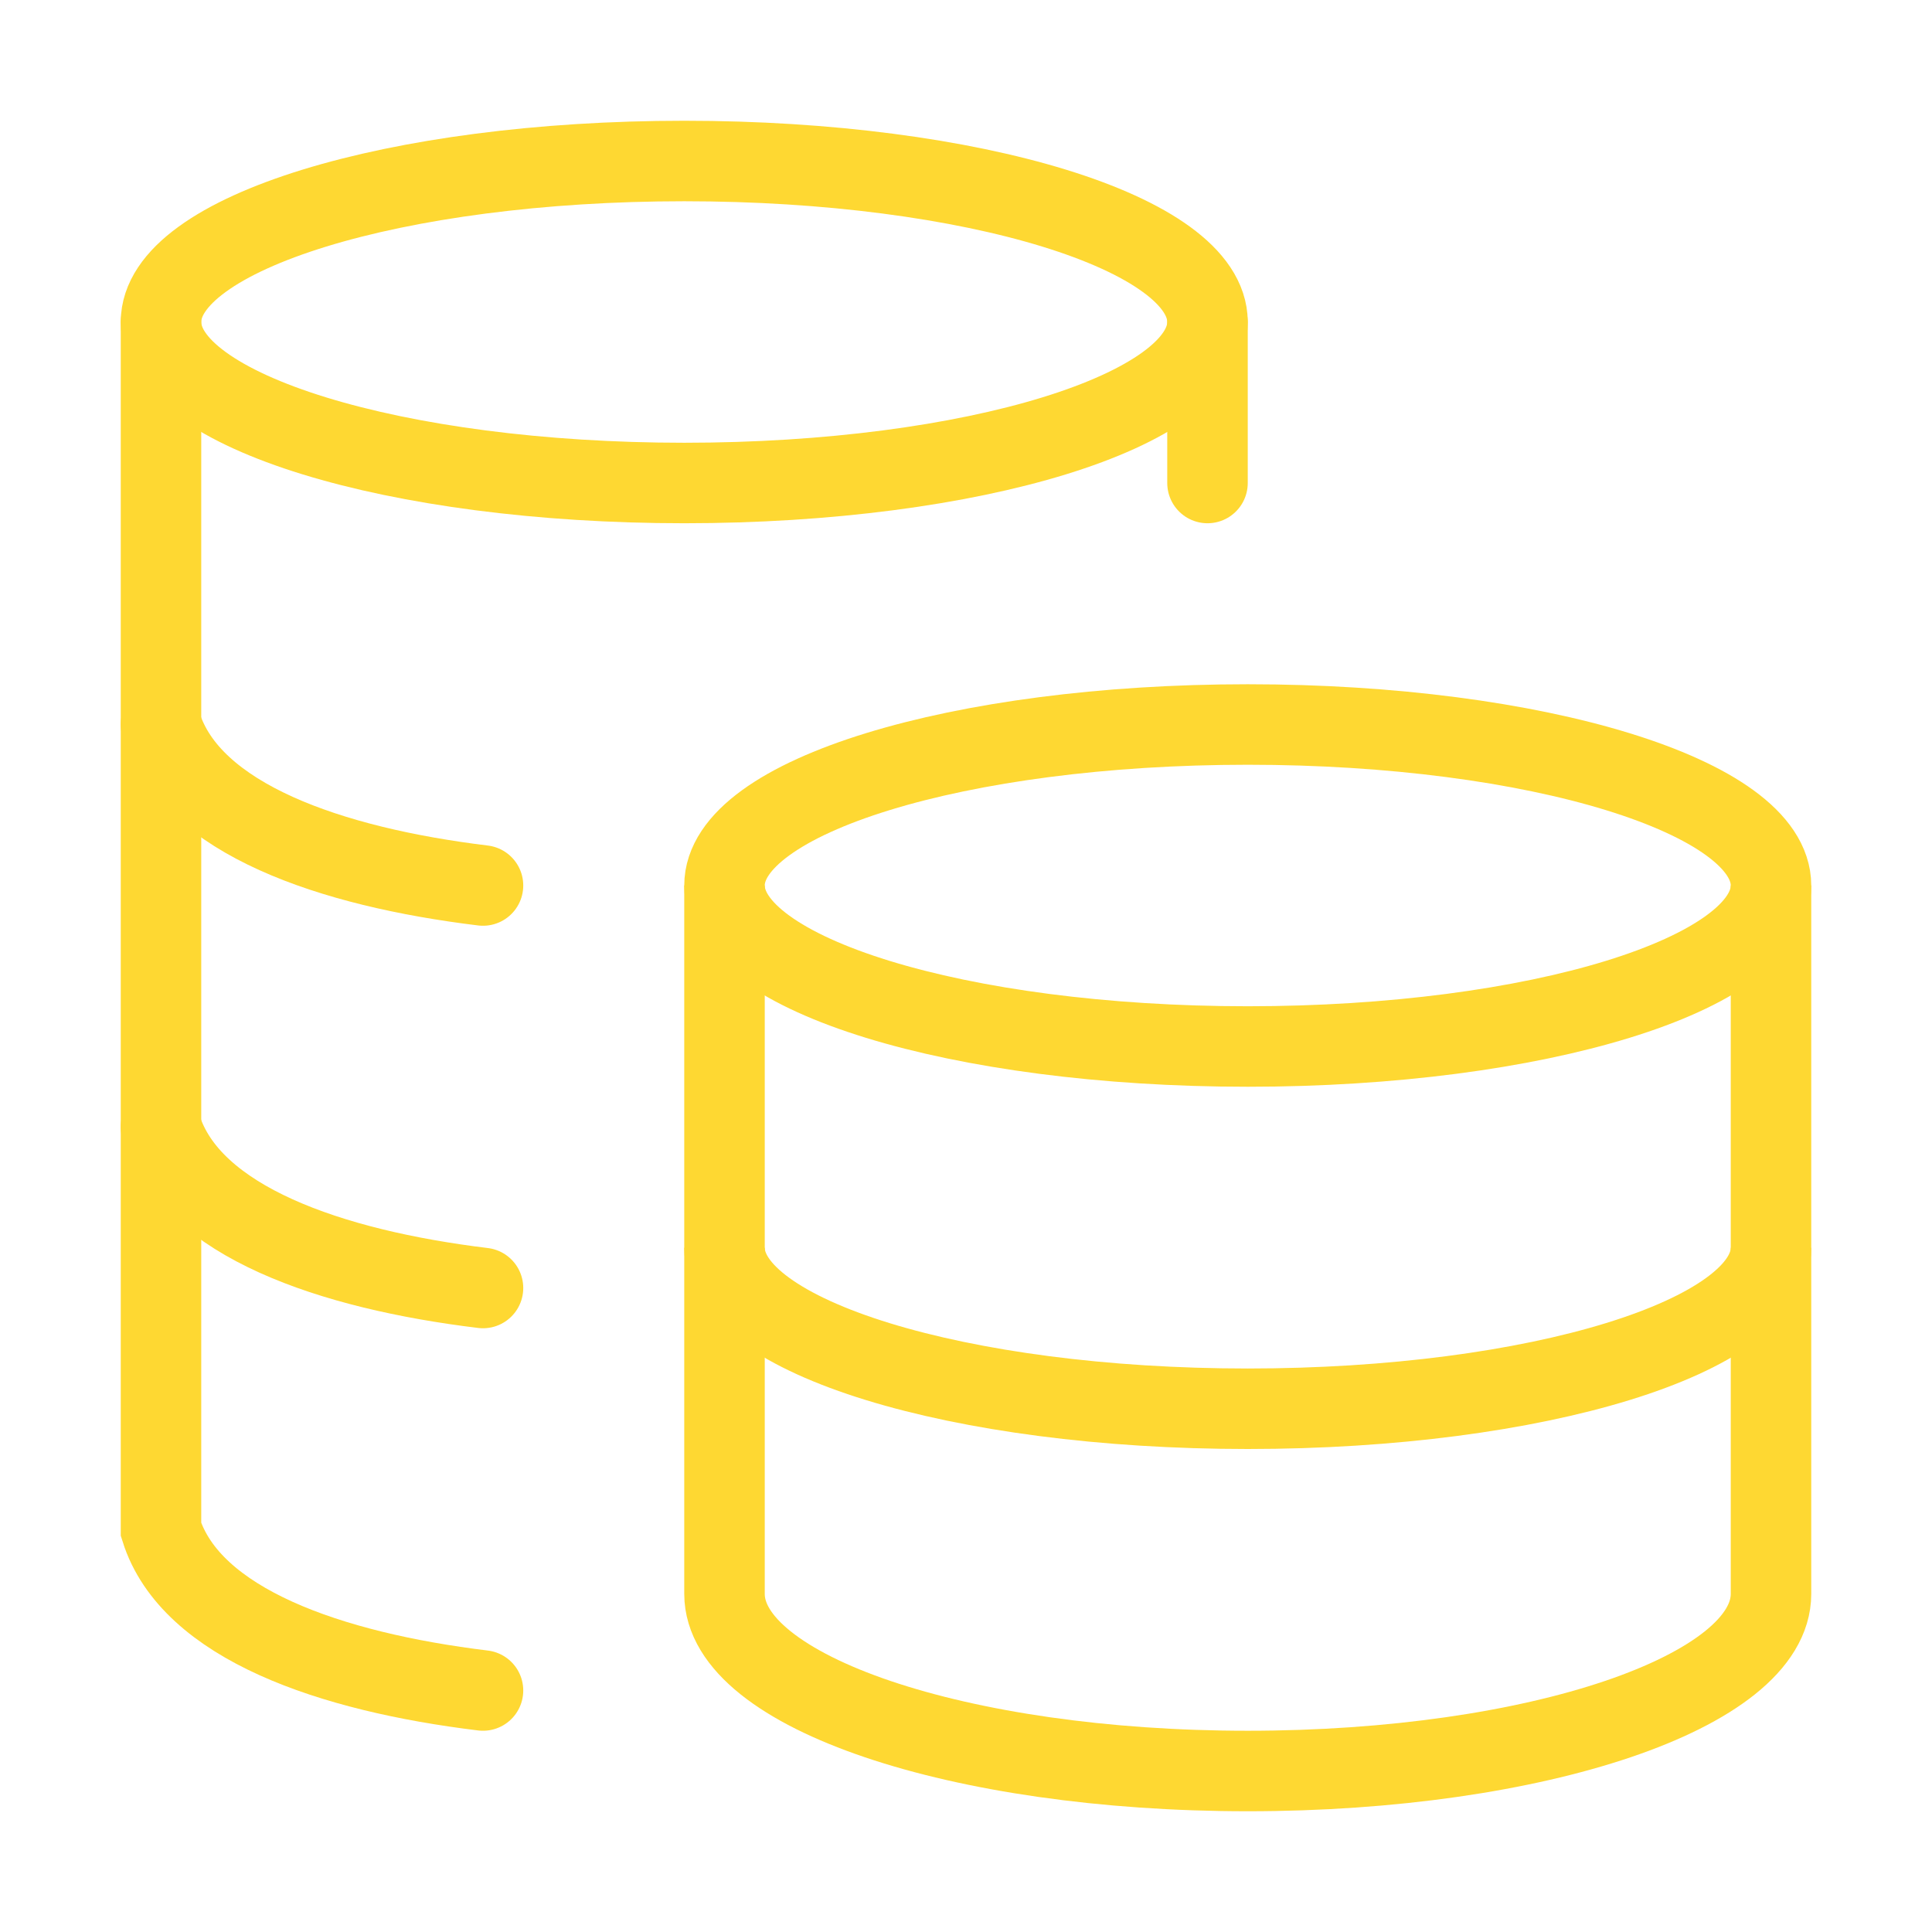 <svg width="96" height="96" viewBox="0 0 96 96" fill="none" xmlns="http://www.w3.org/2000/svg">
<path d="M62 52C76.359 52 88 48.418 88 44C88 39.582 76.359 36 62 36C47.641 36 36 39.582 36 44C36 48.418 47.641 52 62 52Z" stroke="#FED832" stroke-width="4"/>
<path d="M88 62C88 66.418 76.36 70 62 70C47.64 70 36 66.418 36 62" stroke="#FED832" stroke-width="4"/>
<path d="M88 44V79.2C88 84.06 76.36 88 62 88C47.64 88 36 84.06 36 79.2V44" stroke="#FED832" stroke-width="4"/>
<path d="M34 24C48.359 24 60 20.418 60 16C60 11.582 48.359 8 34 8C19.641 8 8 11.582 8 16C8 20.418 19.641 24 34 24Z" stroke="#FED832" stroke-width="4"/>
<path d="M24 44C16.433 43.079 9.48 40.698 8 36M24 64C16.433 63.079 9.48 60.698 8 56" stroke="#FED832" stroke-width="4" stroke-linecap="round"/>
<path d="M24 84C16.433 83.079 9.48 80.698 8 76V16" stroke="#FED832" stroke-width="4" stroke-linecap="round"/>
<path d="M60 24V16" stroke="#FED832" stroke-width="4" stroke-linecap="round"/>
</svg>
